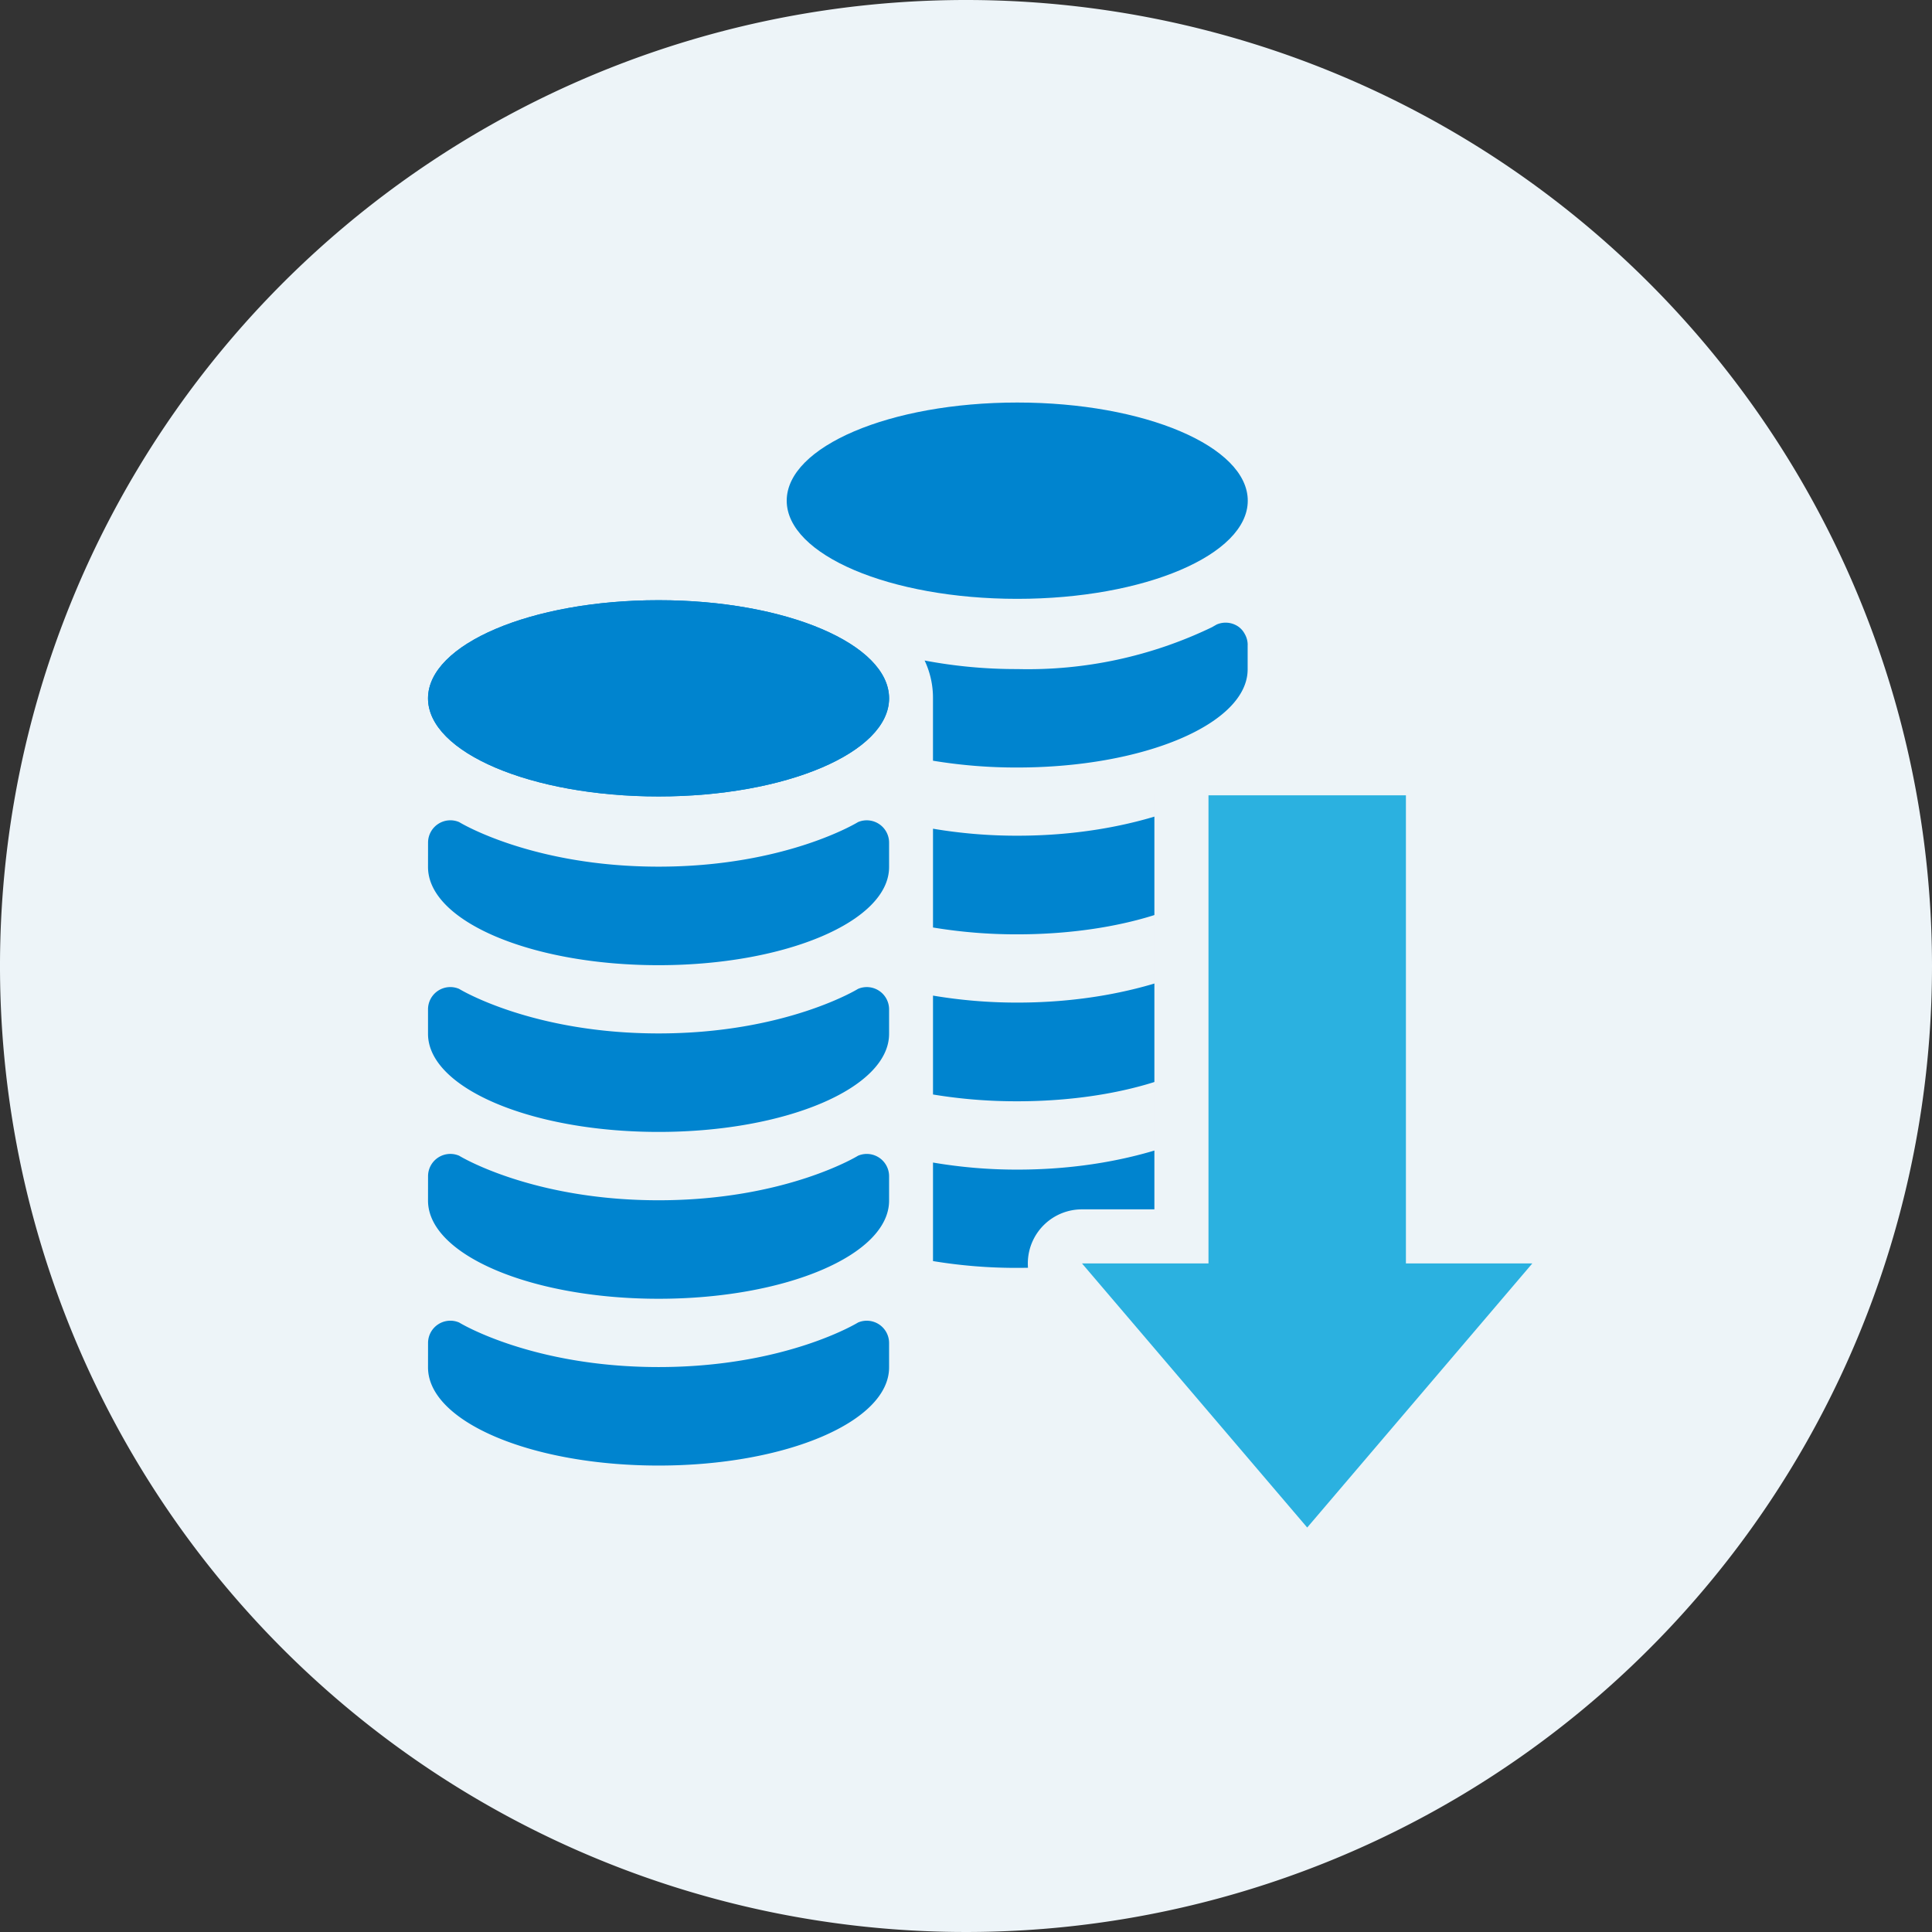 <svg xmlns="http://www.w3.org/2000/svg" xmlns:xlink="http://www.w3.org/1999/xlink" width="100" height="100" viewBox="0 0 100 100">
  <rect x="0" y="0" width="100" height="100" fill="#333333" stroke="none"/>
  <defs>
    <clipPath id="clip-path">
      <rect id="長方形_2595" data-name="長方形 2595" width="100" height="100" fill="none"/>
    </clipPath>
  </defs>
  <g id="グループ_6232" data-name="グループ 6232" transform="translate(0 0)">
    <g id="グループ_6201" data-name="グループ 6201" transform="translate(0 0)" clip-path="url(#clip-path)">
      <path id="パス_2943" data-name="パス 2943" d="M100,50A50,50,0,1,1,50,0a50,50,0,0,1,50,50" transform="translate(0 0)" fill="#edf4f8"/>
      <path id="パス_2944" data-name="パス 2944" d="M43.307,32.344c0,2.8-5.343,5.077-11.931,5.077s-11.934-2.273-11.934-5.077,5.341-5.081,11.934-5.081,11.931,2.273,11.931,5.081" transform="translate(2.712 3.803)" fill="#0084cf"/>
      <path id="パス_2945" data-name="パス 2945" d="M19.442,62.409c0,2.808,5.341,5.081,11.934,5.081s11.931-2.273,11.931-5.081V61.148A1.154,1.154,0,0,0,41.7,60.086s-3.734,2.306-10.322,2.306-10.325-2.306-10.325-2.306a1.154,1.154,0,0,0-1.609,1.062Z" transform="translate(2.712 8.367)" fill="#0084cf"/>
      <path id="パス_2946" data-name="パス 2946" d="M19.442,54.832c0,2.808,5.341,5.081,11.934,5.081s11.931-2.273,11.931-5.081V53.571A1.154,1.154,0,0,0,41.7,52.509s-3.734,2.306-10.322,2.306-10.325-2.306-10.325-2.306a1.154,1.154,0,0,0-1.609,1.062Z" transform="translate(2.712 7.311)" fill="#0084cf"/>
      <path id="パス_2947" data-name="パス 2947" d="M19.442,47.257c0,2.805,5.341,5.077,11.934,5.077s11.931-2.272,11.931-5.077V45.992A1.154,1.154,0,0,0,41.7,44.93s-3.734,2.306-10.322,2.306S21.051,44.93,21.051,44.93a1.154,1.154,0,0,0-1.609,1.062Z" transform="translate(2.712 6.254)" fill="#0084cf"/>
      <path id="パス_2948" data-name="パス 2948" d="M19.442,39.68c0,2.805,5.341,5.081,11.934,5.081s11.931-2.276,11.931-5.081V38.418A1.156,1.156,0,0,0,41.7,37.354s-3.734,2.307-10.322,2.307-10.325-2.307-10.325-2.307a1.156,1.156,0,0,0-1.609,1.063Z" transform="translate(2.712 5.197)" fill="#0084cf"/>
      <path id="パス_2949" data-name="パス 2949" d="M59.6,23.366c0,2.8-5.343,5.08-11.931,5.08s-11.933-2.276-11.933-5.08,5.342-5.081,11.933-5.081S59.6,20.558,59.6,23.366" transform="translate(4.984 2.55)" fill="#0084cf"/>
      <path id="パス_2950" data-name="パス 2950" d="M58.668,52.166v1.263c0,2.808-5.343,5.081-11.922,5.081a26.351,26.351,0,0,1-4.365-.352v-5.1a25.713,25.713,0,0,0,4.365.366c6.579,0,10.319-2.306,10.319-2.306a1.14,1.14,0,0,1,1.6,1.054" transform="translate(5.911 7.115)" fill="#0084cf"/>
      <path id="パス_2951" data-name="パス 2951" d="M58.668,44.6v1.263c0,2.808-5.343,5.08-11.922,5.08a26.478,26.478,0,0,1-4.365-.351V45.473a26.093,26.093,0,0,0,4.365.362c6.579,0,10.319-2.305,10.319-2.305a1.172,1.172,0,0,1,1.092.1,1.148,1.148,0,0,1,.512.965" transform="translate(5.911 6.059)" fill="#0084cf"/>
      <path id="パス_2952" data-name="パス 2952" d="M58.668,37.018V38.28c0,2.808-5.343,5.08-11.922,5.08a26.343,26.343,0,0,1-4.365-.354V37.893a25.973,25.973,0,0,0,4.365.362c6.579,0,10.319-2.307,10.319-2.307a1.152,1.152,0,0,1,1.6,1.07" transform="translate(5.911 5.001)" fill="#0084cf"/>
      <path id="パス_2953" data-name="パス 2953" d="M58.72,29.437V30.7c0,2.808-5.343,5.081-11.922,5.081a26.351,26.351,0,0,1-4.365-.352V32.2A4.519,4.519,0,0,0,42,30.243a25.4,25.4,0,0,0,4.8.443,21.941,21.941,0,0,0,10.079-2.17c.161-.093.24-.137.24-.137a1.161,1.161,0,0,1,1.09.09,1.063,1.063,0,0,1,.353.386,1.142,1.142,0,0,1,.16.581" transform="translate(5.858 3.945)" fill="#0084cf"/>
      <path id="パス_2954" data-name="パス 2954" d="M43.307,32.344c0,2.8-5.343,5.077-11.931,5.077s-11.934-2.273-11.934-5.077,5.341-5.081,11.934-5.081,11.931,2.273,11.931,5.081" transform="translate(2.712 3.803)" fill="#0084cf"/>
      <path id="パス_2955" data-name="パス 2955" d="M60.977,75.6a1.4,1.4,0,0,1-1.067-.492L48.255,61.437a1.4,1.4,0,0,1,1.067-2.31h5.145V36.3a1.4,1.4,0,0,1,1.4-1.4H66.087a1.4,1.4,0,0,1,1.4,1.4v22.83h5.145a1.4,1.4,0,0,1,1.067,2.31L62.044,75.107a1.4,1.4,0,0,1-1.067.492" transform="translate(6.684 4.867)" fill="#2bb1e0"/>
      <path id="パス_2956" data-name="パス 2956" d="M66.258,36.468V60.7H72.8L61.149,74.369,49.493,60.7h6.546V36.468Zm0-2.8H56.039a2.8,2.8,0,0,0-2.8,2.8V57.9H49.493a2.8,2.8,0,0,0-2.132,4.621l11.655,13.67a2.8,2.8,0,0,0,4.265,0l11.656-13.67A2.8,2.8,0,0,0,72.8,57.9H69.06V36.468a2.8,2.8,0,0,0-2.8-2.8" transform="translate(6.512 4.696)" fill="#edf4f8"/>
    </g>
  </g>
</svg>
